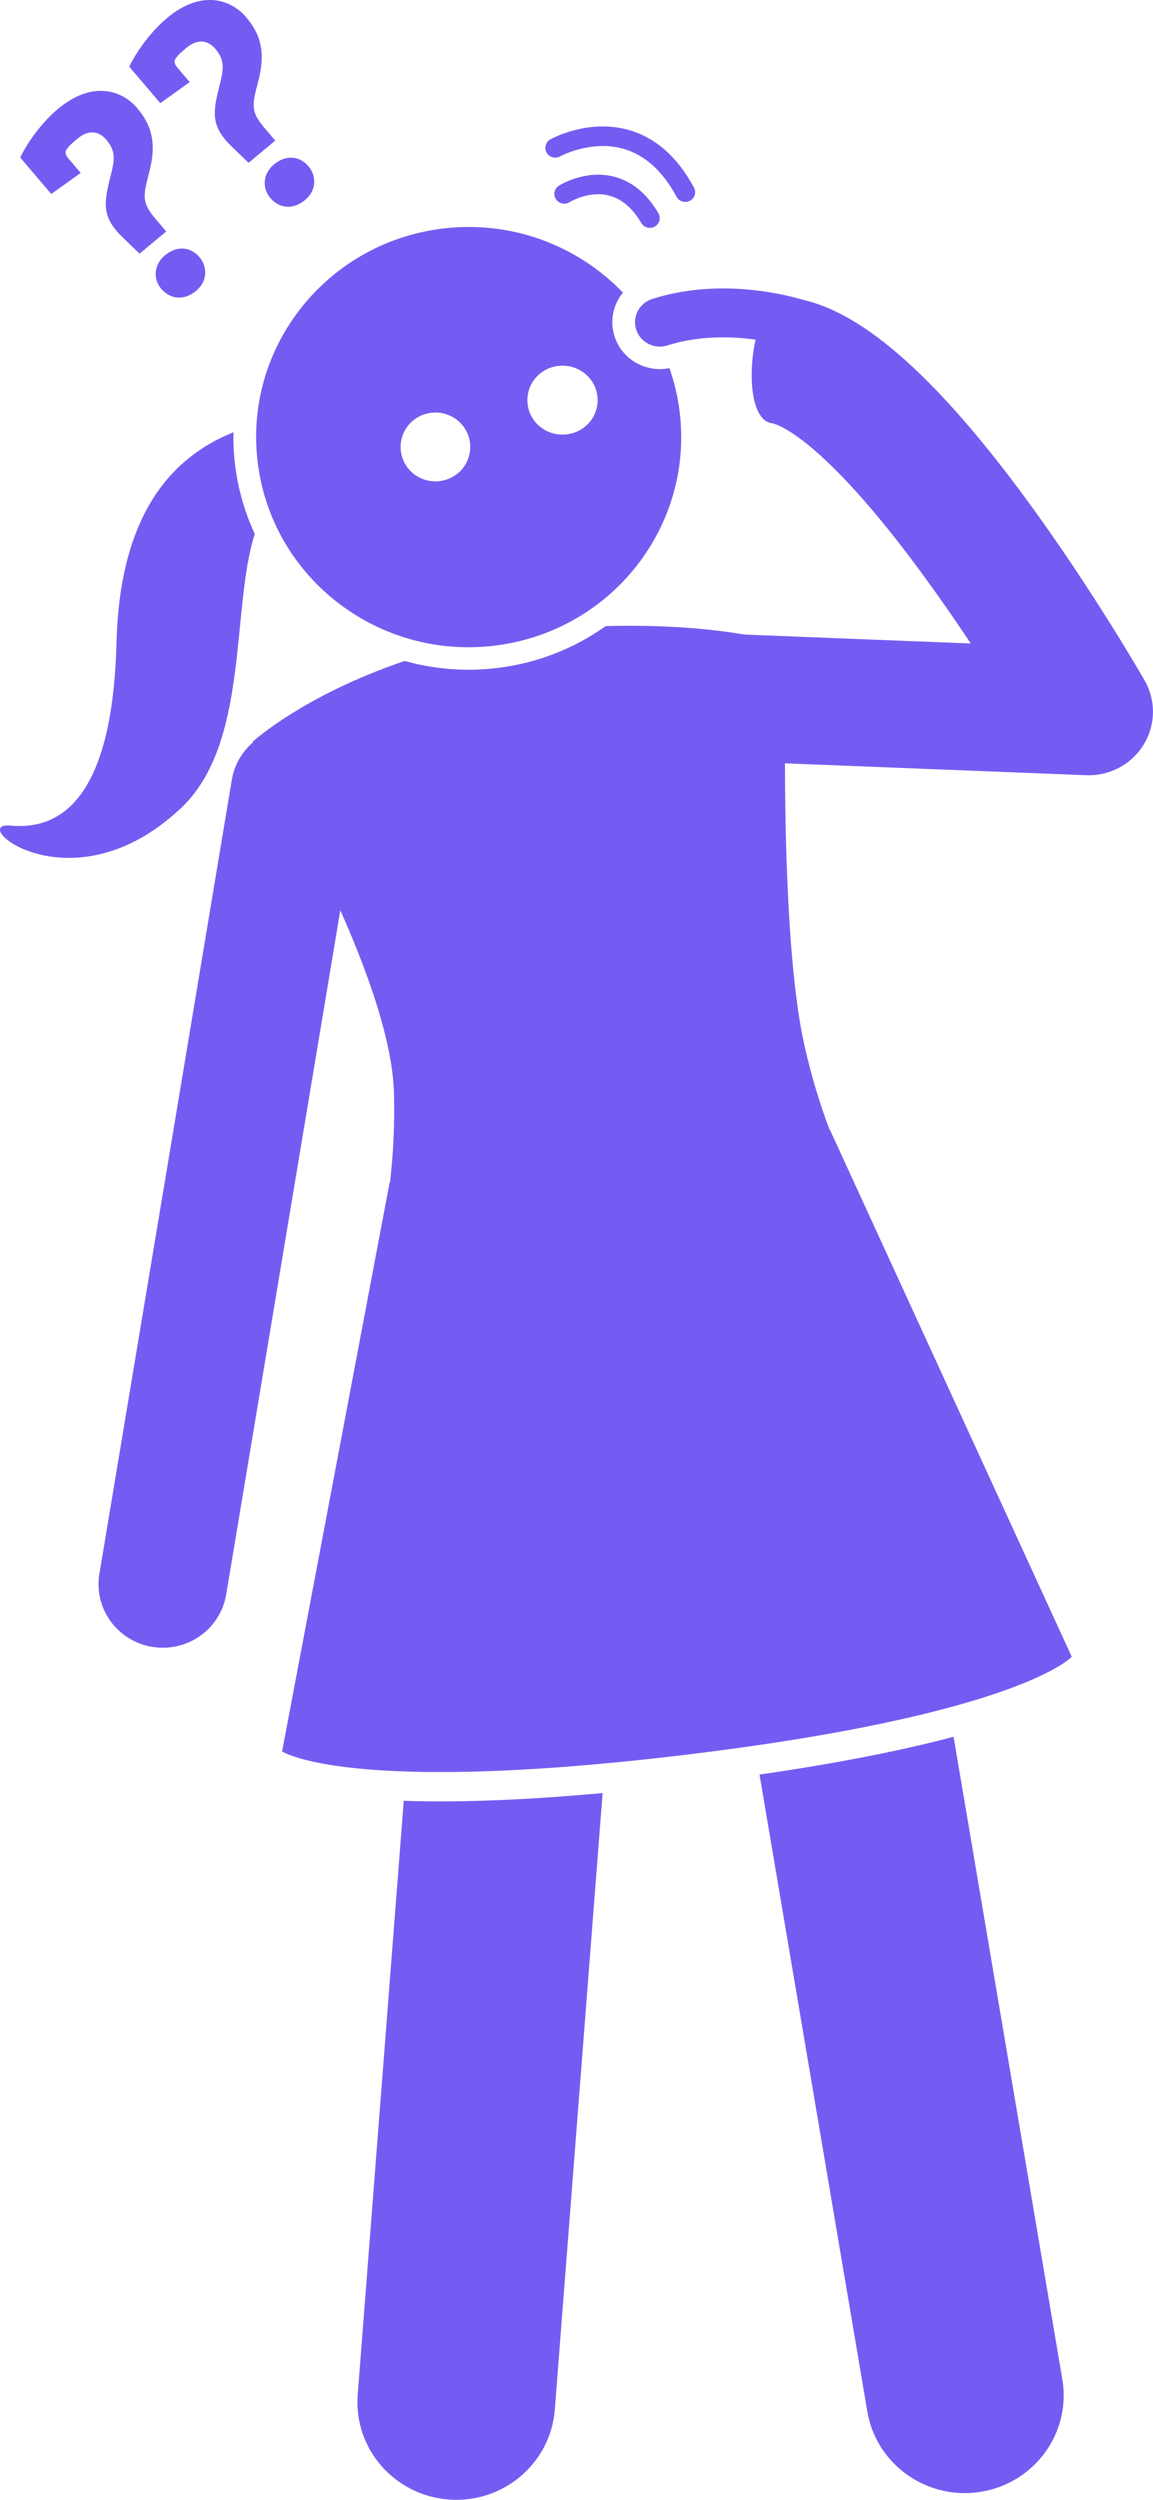 <svg width="48" height="104" viewBox="0 0 48 104" fill="none" xmlns="http://www.w3.org/2000/svg">
<g clip-path="url(#clip0_485_10106)">
<g clip-path="url(#clip1_485_10106)">
<path d="M25.519 7.339C24.34 7.057 23.31 7.698 23.267 7.725C23.218 7.756 23.177 7.797 23.145 7.845C23.114 7.892 23.093 7.946 23.083 8.002C23.074 8.059 23.077 8.116 23.092 8.171C23.107 8.227 23.133 8.278 23.17 8.322C23.299 8.481 23.532 8.522 23.71 8.411C23.718 8.406 24.499 7.928 25.333 8.131C25.867 8.261 26.327 8.646 26.698 9.279C26.753 9.372 26.843 9.44 26.949 9.467C27.054 9.495 27.167 9.48 27.261 9.426C27.355 9.371 27.424 9.282 27.452 9.178C27.48 9.074 27.465 8.963 27.41 8.87C26.919 8.036 26.283 7.521 25.519 7.339Z" fill="#745CF2"/>
<path d="M28.721 8.355C28.818 8.304 28.89 8.218 28.922 8.115C28.954 8.012 28.943 7.9 28.892 7.805C28.209 6.536 27.3 5.731 26.188 5.412C24.495 4.926 22.975 5.763 22.911 5.8C22.859 5.829 22.814 5.869 22.78 5.916C22.745 5.964 22.722 6.019 22.71 6.077C22.699 6.135 22.701 6.194 22.716 6.251C22.73 6.308 22.757 6.362 22.794 6.407C22.918 6.559 23.139 6.605 23.317 6.507C23.33 6.5 24.612 5.802 25.966 6.195C26.853 6.452 27.593 7.121 28.165 8.187C28.273 8.385 28.521 8.46 28.721 8.355ZM3.36 7.194L2.843 6.588C2.718 6.442 2.699 6.314 2.777 6.214C2.879 6.057 3.048 5.916 3.228 5.767C3.64 5.423 4.075 5.401 4.431 5.819C4.895 6.363 4.731 6.785 4.561 7.499C4.319 8.488 4.26 9.055 5.094 9.863L5.81 10.554L6.921 9.629L6.493 9.127C5.922 8.458 5.935 8.197 6.196 7.229C6.513 6.053 6.374 5.274 5.705 4.49C5.089 3.769 3.861 3.326 2.422 4.524C1.692 5.132 1.106 5.995 0.842 6.555L2.135 8.071L3.36 7.194ZM6.865 10.624C6.4 11.011 6.367 11.61 6.715 12.018C7.072 12.436 7.643 12.533 8.162 12.101C8.659 11.687 8.633 11.083 8.302 10.696C7.937 10.267 7.373 10.201 6.865 10.624ZM11.403 6.844C10.938 7.231 10.906 7.83 11.254 8.239C11.611 8.657 12.182 8.753 12.7 8.321C13.198 7.907 13.171 7.303 12.841 6.916C12.475 6.488 11.911 6.421 11.403 6.844ZM7.898 3.415L7.381 2.808C7.256 2.662 7.237 2.534 7.315 2.434C7.417 2.277 7.586 2.136 7.766 1.987C8.179 1.643 8.613 1.621 8.969 2.039C9.433 2.583 9.269 3.006 9.1 3.719C8.857 4.708 8.798 5.276 9.632 6.083L10.348 6.774L11.46 5.849L11.031 5.347C10.461 4.678 10.473 4.417 10.734 3.449C11.051 2.273 10.912 1.495 10.243 0.71C9.627 -0.011 8.399 -0.454 6.96 0.745C6.23 1.353 5.645 2.216 5.38 2.775L6.674 4.292L7.898 3.415ZM9.72 17.984C7.241 18.974 4.988 21.279 4.85 26.731C4.677 33.548 2.3 34.518 0.439 34.347C-1.423 34.175 2.959 37.903 7.52 33.634C10.402 30.937 9.605 25.299 10.607 22.215C9.991 20.889 9.687 19.443 9.72 17.984ZM36.107 100.325C36.444 102.312 38.187 103.72 40.161 103.72C40.387 103.72 40.615 103.702 40.845 103.663C43.087 103.293 44.6 101.197 44.225 98.983L39.698 72.254C37.721 72.779 35.095 73.324 31.619 73.826L36.107 100.325ZM16.808 74.918L14.892 99.623C14.717 101.862 16.415 103.816 18.68 103.987C20.946 104.159 22.924 102.484 23.097 100.244L25.087 74.596C21.516 74.921 18.828 74.987 16.808 74.918ZM28.288 17.085C28.211 16.482 28.07 15.889 27.868 15.314C27.861 15.316 27.854 15.318 27.847 15.319C27.372 15.411 26.88 15.327 26.464 15.084C26.047 14.842 25.735 14.457 25.586 14.002C25.485 13.693 25.463 13.364 25.524 13.045C25.585 12.726 25.726 12.427 25.935 12.175C24.061 10.224 21.305 9.149 18.398 9.513C13.55 10.121 10.119 14.496 10.734 19.285C11.349 24.075 15.777 27.465 20.624 26.857C25.472 26.25 28.903 21.875 28.288 17.085ZM23.405 15.215C23.597 15.212 23.788 15.246 23.967 15.317C24.146 15.388 24.308 15.493 24.445 15.626C24.583 15.759 24.692 15.918 24.766 16.093C24.84 16.269 24.879 16.457 24.879 16.647C24.879 16.837 24.84 17.026 24.766 17.201C24.692 17.376 24.583 17.535 24.445 17.669C24.308 17.802 24.146 17.907 23.967 17.977C23.788 18.048 23.597 18.083 23.405 18.079C23.02 18.079 22.651 17.928 22.38 17.66C22.108 17.391 21.955 17.027 21.955 16.647C21.955 16.267 22.108 15.903 22.38 15.634C22.651 15.366 23.02 15.215 23.405 15.215ZM16.677 18.594C16.677 18.214 16.83 17.85 17.102 17.581C17.373 17.313 17.742 17.162 18.127 17.162C18.511 17.162 18.88 17.313 19.152 17.581C19.424 17.85 19.576 18.214 19.576 18.594C19.576 18.974 19.424 19.338 19.152 19.607C18.88 19.876 18.511 20.026 18.127 20.026C17.742 20.026 17.373 19.876 17.102 19.607C16.83 19.338 16.677 18.974 16.677 18.594Z" fill="#745CF2"/>
<path d="M42.852 20.944C38.192 14.556 35.307 12.918 33.454 12.479C32.566 12.221 31.651 12.066 30.727 12.017C29.659 11.959 28.413 12.037 27.151 12.437C26.891 12.52 26.675 12.701 26.55 12.94C26.425 13.18 26.402 13.459 26.486 13.716C26.57 13.972 26.753 14.184 26.995 14.307C27.238 14.431 27.52 14.454 27.779 14.373C28.664 14.092 29.555 14.017 30.349 14.039C30.747 14.049 31.12 14.083 31.455 14.13C31.124 15.618 31.274 17.516 32.148 17.61C32.166 17.612 34.033 17.897 38.503 24.022C39.16 24.924 39.797 25.841 40.413 26.771L30.992 26.4C29.739 26.185 27.816 25.979 25.216 26.047C23.895 26.987 22.357 27.585 20.741 27.785C19.395 27.954 18.077 27.842 16.846 27.497C12.61 28.936 10.512 30.862 10.512 30.862L10.527 30.887C10.06 31.289 9.751 31.84 9.651 32.443L4.137 65.477C4.022 66.169 4.189 66.877 4.603 67.447C5.016 68.017 5.641 68.401 6.341 68.515C7.041 68.629 7.758 68.463 8.335 68.055C8.911 67.647 9.3 67.029 9.416 66.337L14.167 37.87C15.161 40.103 16.042 42.505 16.316 44.484C16.365 44.835 16.394 45.173 16.402 45.494C16.433 46.727 16.378 47.961 16.237 49.186L16.222 49.188L11.744 72.864C11.744 72.864 14.45 74.69 28.442 73.015C42.433 71.34 44.619 68.927 44.619 68.927L34.547 46.994L34.533 46.996C34.099 45.839 33.748 44.654 33.48 43.449C33.394 43.053 33.32 42.655 33.259 42.255C32.801 39.308 32.686 35.056 32.678 31.757L45.217 32.251C45.693 32.27 46.165 32.162 46.585 31.94C47.005 31.718 47.358 31.389 47.606 30.987C47.854 30.585 47.989 30.125 47.998 29.654C48.005 29.184 47.886 28.719 47.652 28.309C47.566 28.16 45.528 24.612 42.852 20.944L42.852 20.944Z" fill="#745CF2"/>
</g>
</g>
<defs>
<clipPath id="clip0_485_10106">
<rect width="48" height="104" fill="white"/>
</clipPath>
<clipPath id="clip1_485_10106">
<rect width="48" height="104" fill="white"/>
</clipPath>
</defs>
</svg>
